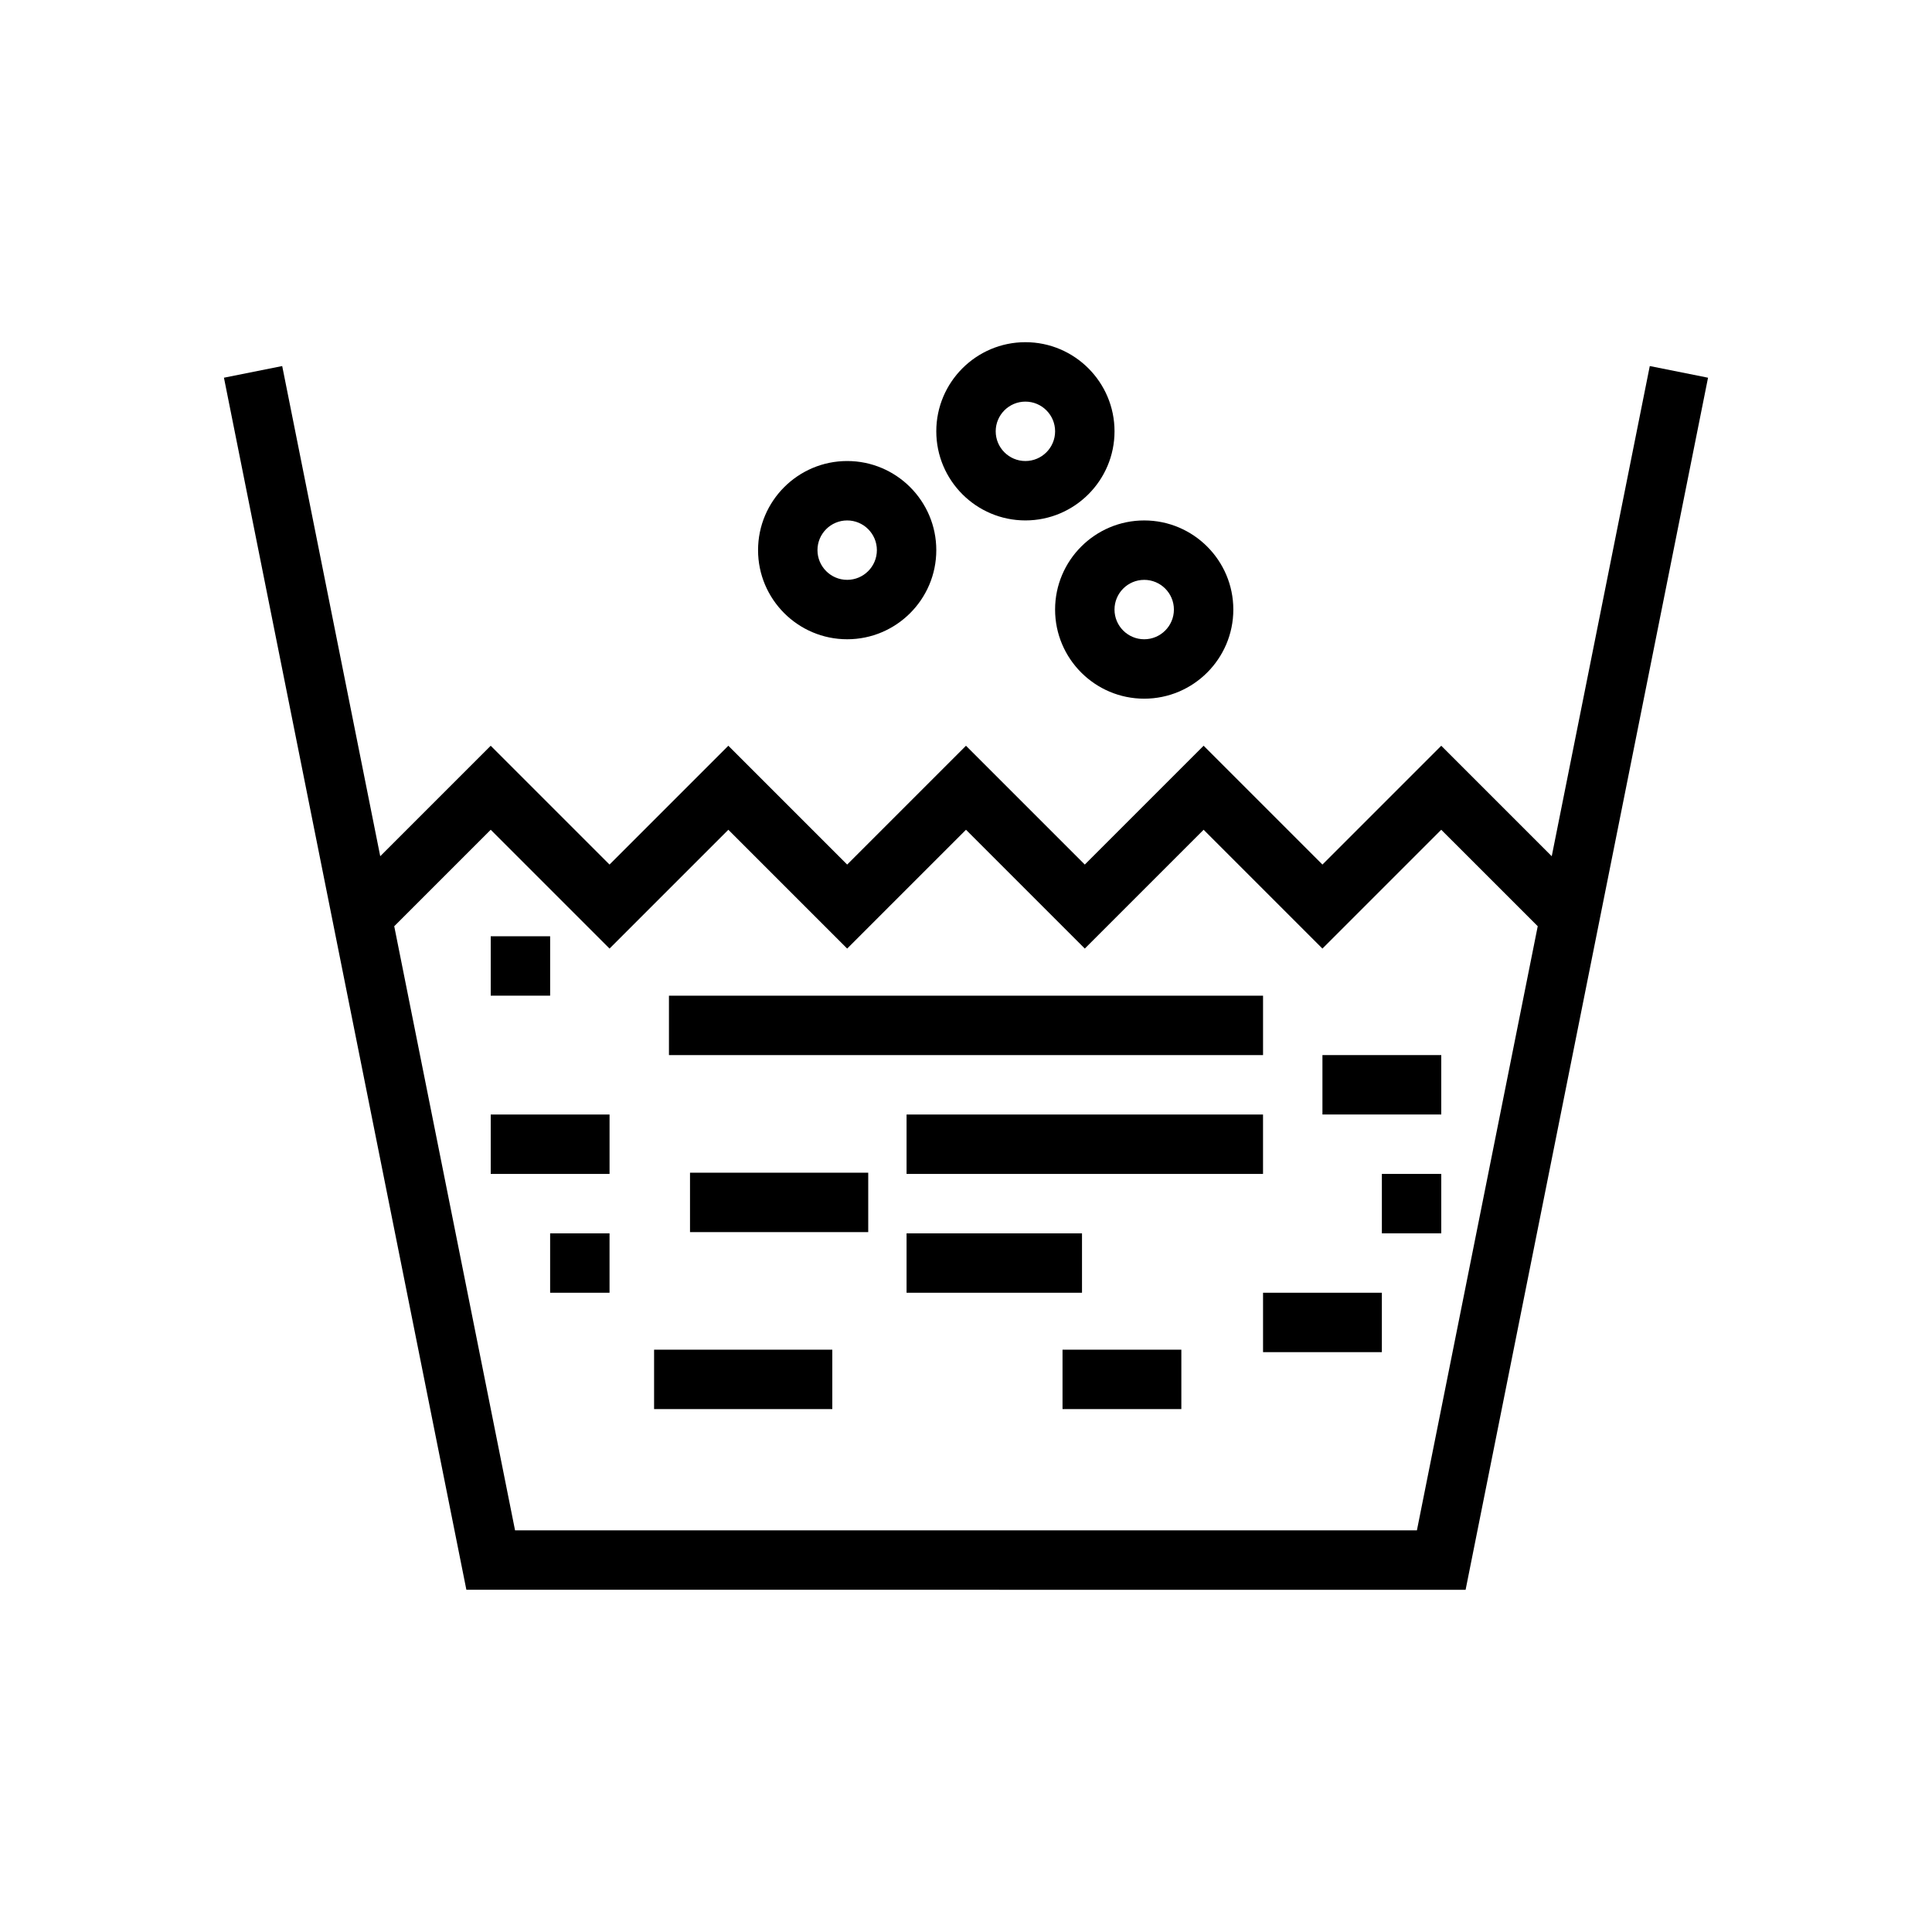 <?xml version="1.0" encoding="UTF-8"?>
<!-- Uploaded to: ICON Repo, www.svgrepo.com, Generator: ICON Repo Mixer Tools -->
<svg fill="#000000" width="800px" height="800px" version="1.1" viewBox="144 144 512 512" xmlns="http://www.w3.org/2000/svg">
 <g>
  <path d="m532.4 565.31 64.246-321.21-15.438-3.09-25.98 129.9-29.281-29.281-31.488 31.488-31.488-31.488-31.488 31.488-31.488-31.488-31.488 31.488-31.488-31.488-31.488 31.488-31.488-31.488-29.277 29.277-25.98-129.9-15.438 3.09 64.246 321.21zm-278.71-181.06 20.355-20.355 31.488 31.488 11.129-11.133 20.359-20.355 31.488 31.488 11.129-11.133 20.359-20.355 31.488 31.488 11.129-11.133 20.359-20.355 20.355 20.355 11.129 11.133 31.488-31.488 20.359 20.355 5.211 5.211-32.02 160.1h-239l-32.02-160.1z"/>
  <path d="m423.61 305.54c0 13.023 10.594 23.617 23.617 23.617 13.023 0 23.617-10.594 23.617-23.617 0-13.023-10.594-23.617-23.617-23.617-13.023 0-23.617 10.594-23.617 23.617zm31.488 0c0 4.34-3.527 7.871-7.871 7.871s-7.871-3.531-7.871-7.871 3.527-7.871 7.871-7.871 7.871 3.531 7.871 7.871z"/>
  <path d="m439.36 258.3c0-13.023-10.594-23.617-23.617-23.617-13.023 0-23.617 10.594-23.617 23.617 0 13.023 10.594 23.617 23.617 23.617 13.023 0 23.617-10.594 23.617-23.617zm-23.617 7.875c-4.344 0-7.871-3.531-7.871-7.871 0-4.34 3.527-7.871 7.871-7.871s7.871 3.531 7.871 7.871c0 4.336-3.527 7.871-7.871 7.871z"/>
  <path d="m368.51 313.41c13.023 0 23.617-10.594 23.617-23.617 0-13.023-10.594-23.617-23.617-23.617-13.023 0-23.617 10.594-23.617 23.617 0 13.023 10.594 23.617 23.617 23.617zm0-31.488c4.34 0 7.871 3.531 7.871 7.871 0 4.34-3.531 7.871-7.871 7.871-4.34 0-7.871-3.531-7.871-7.871-0.004-4.34 3.531-7.871 7.871-7.871z"/>
  <path d="m494.46 423.61h31.488v15.742h-31.488z"/>
  <path d="m321.28 407.87h157.44v15.742h-157.44z"/>
  <path d="m274.05 392.12h15.742v15.742h-15.742z"/>
  <path d="m274.05 439.36h31.488v15.742h-31.488z"/>
  <path d="m384.25 439.36h94.465v15.742h-94.465z"/>
  <path d="m326.86 454.78h47.23v15.742h-47.23z"/>
  <path d="m510.21 455.1h15.742v15.742h-15.742z"/>
  <path d="m478.72 486.59h31.488v15.742h-31.488z"/>
  <path d="m317.34 501.68h47.23v15.742h-47.23z"/>
  <path d="m289.79 470.85h15.742v15.742h-15.742z"/>
  <path d="m425.58 501.68h31.488v15.742h-31.488z"/>
  <path d="m384.25 470.85h46.492v15.742h-46.492z"/>
 </g>
</svg>
